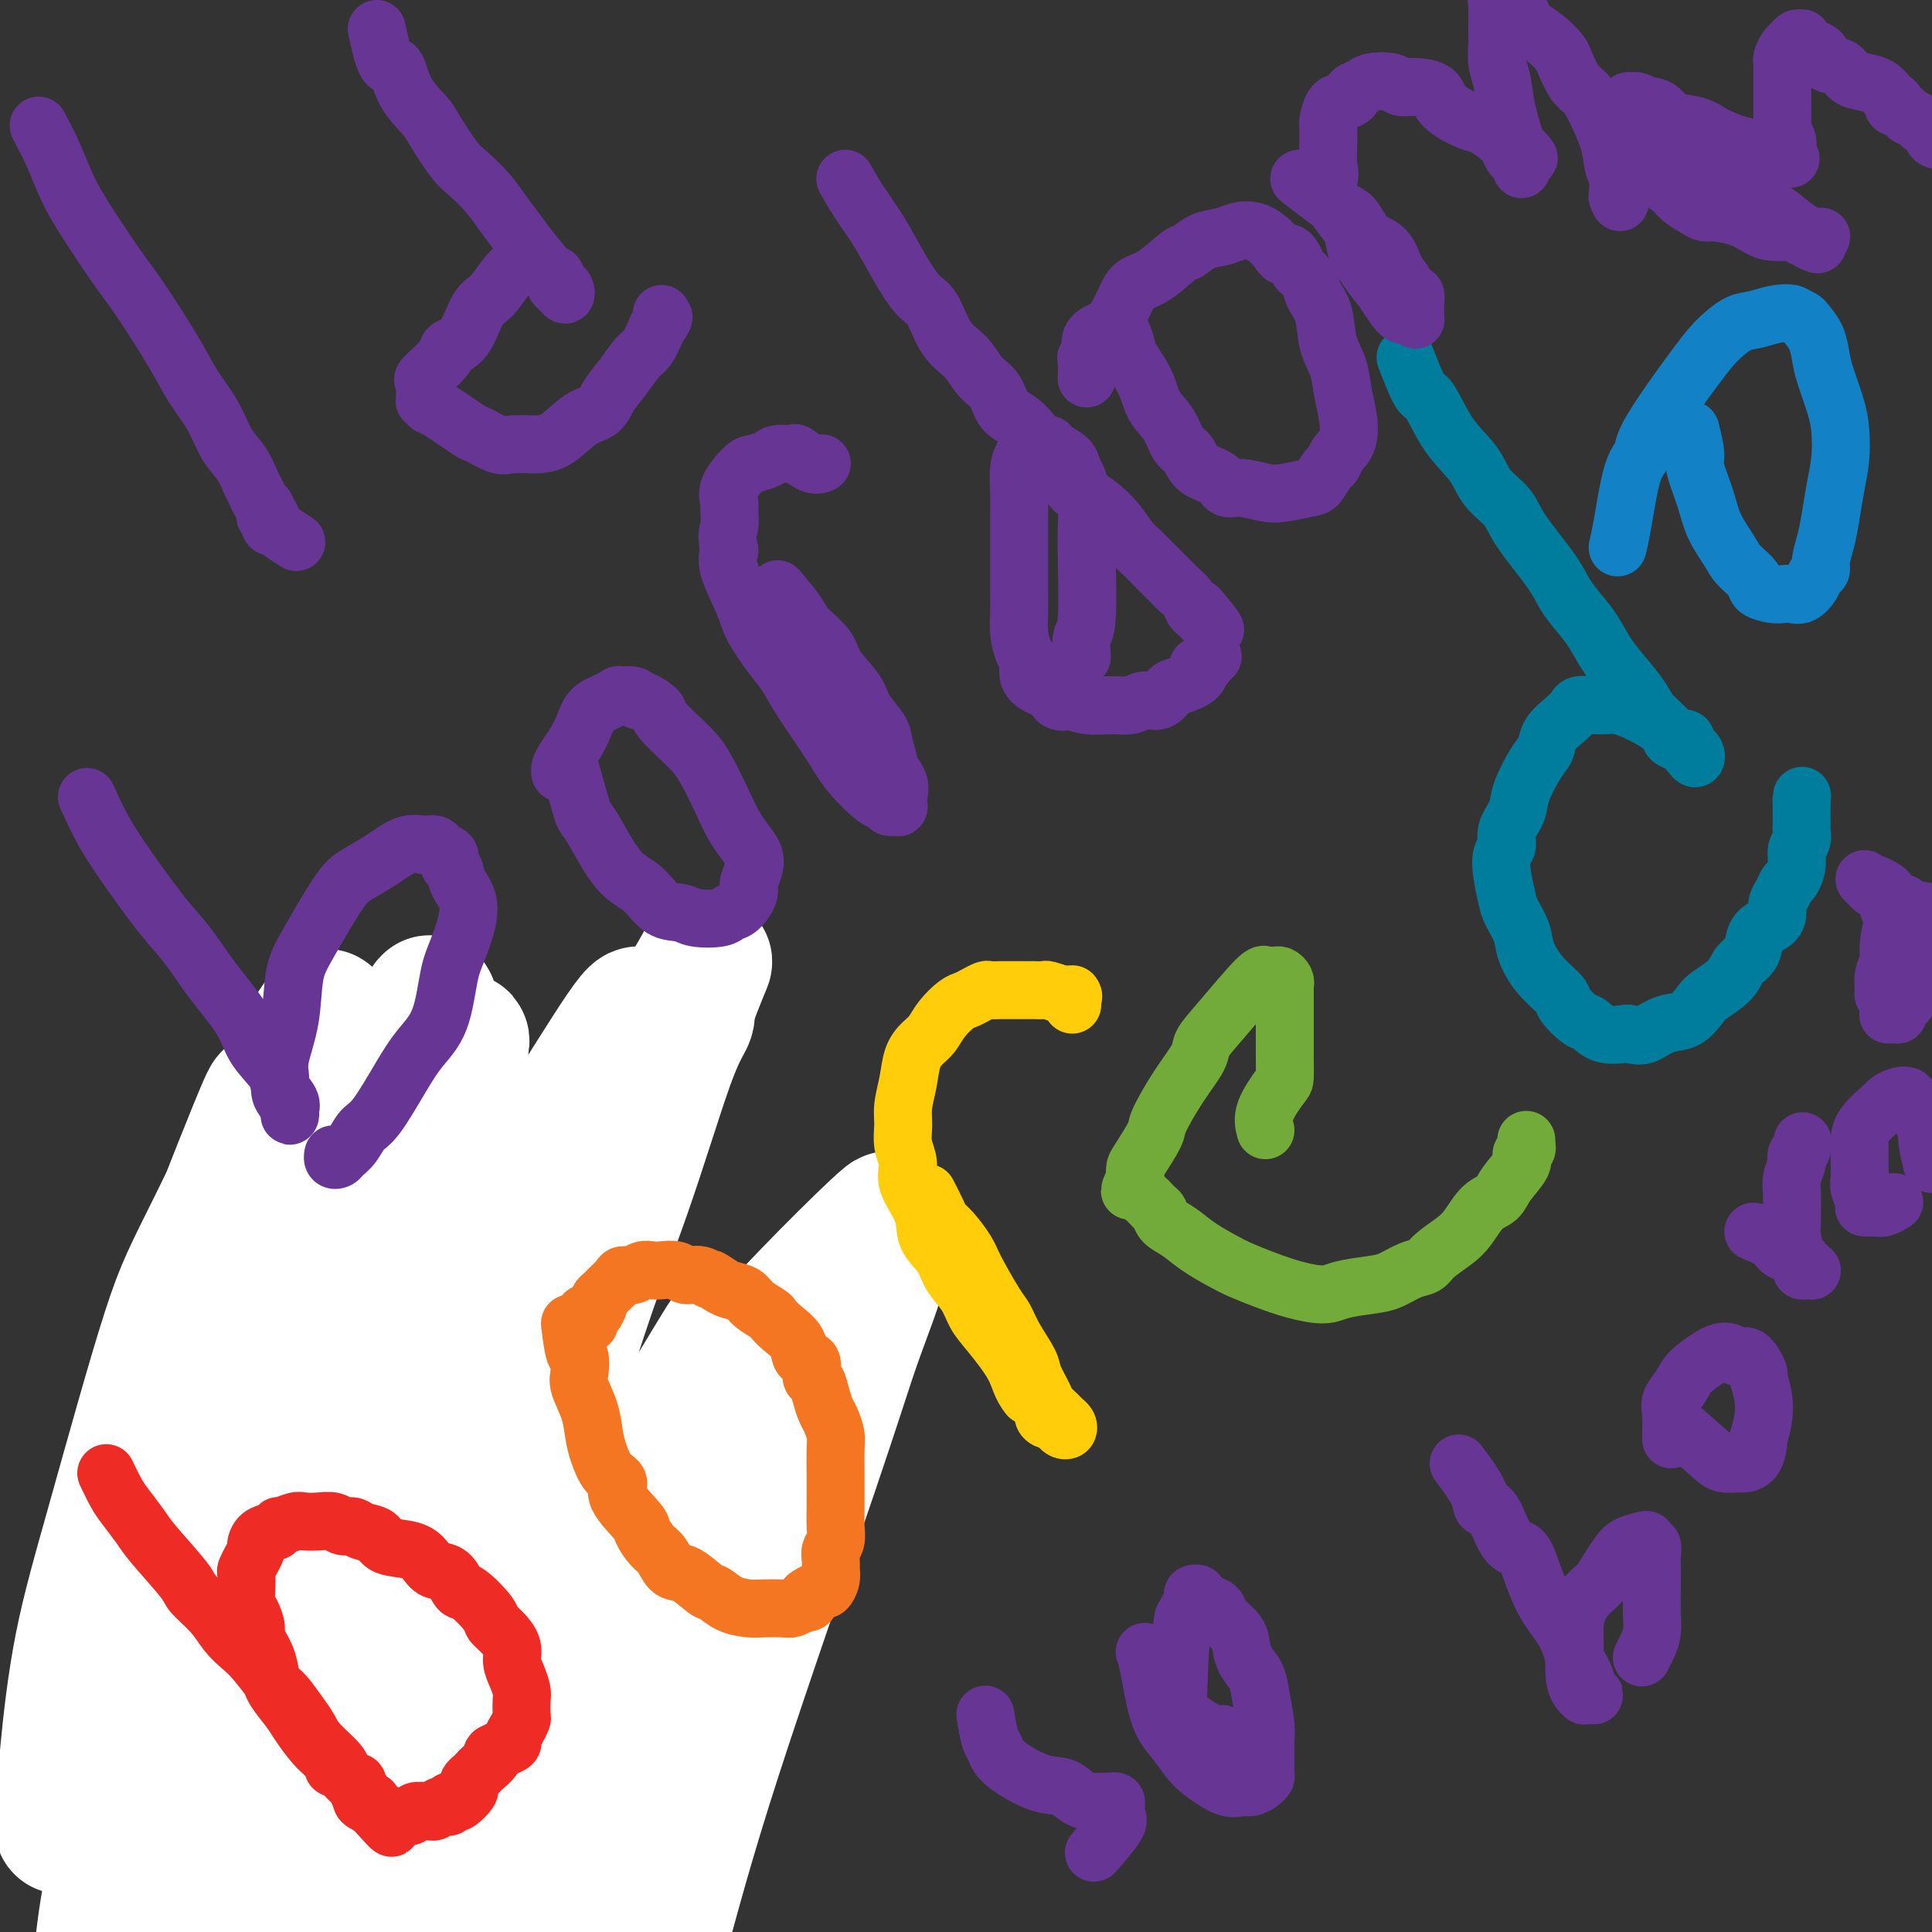<svg viewBox='0 0 400 400' version='1.1' xmlns='http://www.w3.org/2000/svg' xmlns:xlink='http://www.w3.org/1999/xlink'><rect x="0" y="0" width="400" height="400" fill="#333333" stroke="none"/><g fill='none' stroke='#EE2B24' stroke-width='20' stroke-linecap='round' stroke-linejoin='round'><path d='M33,295c1.653,1.570 3.307,3.141 4,4c0.693,0.859 0.426,1.007 1,2c0.574,0.993 1.988,2.831 3,4c1.012,1.169 1.622,1.669 2,2c0.378,0.331 0.524,0.492 1,1c0.476,0.508 1.282,1.363 2,2c0.718,0.637 1.346,1.057 2,2c0.654,0.943 1.332,2.408 2,3c0.668,0.592 1.326,0.312 2,1c0.674,0.688 1.362,2.343 2,3c0.638,0.657 1.224,0.315 2,1c0.776,0.685 1.741,2.395 3,4c1.259,1.605 2.813,3.103 4,4c1.187,0.897 2.009,1.193 3,2c0.991,0.807 2.151,2.125 3,3c0.849,0.875 1.386,1.309 2,2c0.614,0.691 1.305,1.641 2,2c0.695,0.359 1.393,0.127 2,1c0.607,0.873 1.121,2.853 2,4c0.879,1.147 2.121,1.463 3,2c0.879,0.537 1.394,1.296 2,2c0.606,0.704 1.303,1.352 2,2'/><path d='M84,348c7.979,8.517 2.427,3.309 1,2c-1.427,-1.309 1.269,1.283 3,3c1.731,1.717 2.495,2.561 3,3c0.505,0.439 0.751,0.474 1,1c0.249,0.526 0.500,1.541 1,2c0.500,0.459 1.248,0.360 2,1c0.752,0.640 1.508,2.018 2,3c0.492,0.982 0.720,1.566 1,2c0.280,0.434 0.612,0.716 1,1c0.388,0.284 0.833,0.571 1,1c0.167,0.429 0.056,1.001 0,1c-0.056,-0.001 -0.057,-0.574 0,-1c0.057,-0.426 0.173,-0.706 0,-1c-0.173,-0.294 -0.635,-0.602 -1,-1c-0.365,-0.398 -0.633,-0.885 -1,-1c-0.367,-0.115 -0.834,0.141 -1,0c-0.166,-0.141 -0.029,-0.678 0,-1c0.029,-0.322 -0.048,-0.429 0,-1c0.048,-0.571 0.220,-1.605 0,-2c-0.220,-0.395 -0.834,-0.149 -1,0c-0.166,0.149 0.114,0.202 0,0c-0.114,-0.202 -0.622,-0.659 -1,-1c-0.378,-0.341 -0.627,-0.566 -1,-1c-0.373,-0.434 -0.870,-1.078 -1,-2c-0.130,-0.922 0.106,-2.120 0,-3c-0.106,-0.880 -0.553,-1.440 -1,-2'/><path d='M92,351c-1.261,-2.924 -0.912,-2.734 -1,-3c-0.088,-0.266 -0.612,-0.986 -1,-2c-0.388,-1.014 -0.640,-2.320 -1,-3c-0.360,-0.680 -0.829,-0.733 -1,-2c-0.171,-1.267 -0.046,-3.748 0,-5c0.046,-1.252 0.011,-1.274 0,-2c-0.011,-0.726 0.000,-2.157 0,-3c-0.000,-0.843 -0.012,-1.098 0,-2c0.012,-0.902 0.048,-2.450 0,-4c-0.048,-1.550 -0.181,-3.102 0,-4c0.181,-0.898 0.677,-1.142 1,-2c0.323,-0.858 0.475,-2.330 1,-3c0.525,-0.670 1.425,-0.537 2,-1c0.575,-0.463 0.827,-1.521 1,-2c0.173,-0.479 0.267,-0.380 1,-1c0.733,-0.620 2.106,-1.960 3,-3c0.894,-1.040 1.309,-1.781 2,-2c0.691,-0.219 1.657,0.085 3,0c1.343,-0.085 3.062,-0.559 4,-1c0.938,-0.441 1.096,-0.847 2,-1c0.904,-0.153 2.554,-0.051 4,0c1.446,0.051 2.689,0.052 4,0c1.311,-0.052 2.689,-0.156 4,0c1.311,0.156 2.554,0.572 4,1c1.446,0.428 3.093,0.867 4,1c0.907,0.133 1.072,-0.039 2,1c0.928,1.039 2.619,3.289 4,4c1.381,0.711 2.453,-0.119 3,0c0.547,0.119 0.570,1.186 1,2c0.430,0.814 1.266,1.375 2,2c0.734,0.625 1.367,1.312 2,2'/><path d='M142,318c2.105,1.992 0.369,1.473 0,2c-0.369,0.527 0.631,2.101 1,3c0.369,0.899 0.107,1.122 0,2c-0.107,0.878 -0.061,2.412 0,3c0.061,0.588 0.135,0.230 0,1c-0.135,0.770 -0.479,2.667 -1,4c-0.521,1.333 -1.221,2.102 -2,3c-0.779,0.898 -1.639,1.925 -2,3c-0.361,1.075 -0.224,2.198 -1,3c-0.776,0.802 -2.466,1.283 -3,2c-0.534,0.717 0.090,1.668 -1,3c-1.090,1.332 -3.892,3.043 -5,4c-1.108,0.957 -0.522,1.159 -1,2c-0.478,0.841 -2.020,2.319 -3,3c-0.980,0.681 -1.396,0.564 -2,1c-0.604,0.436 -1.394,1.423 -2,2c-0.606,0.577 -1.027,0.743 -2,1c-0.973,0.257 -2.498,0.605 -3,1c-0.502,0.395 0.019,0.838 0,1c-0.019,0.162 -0.578,0.044 -1,0c-0.422,-0.044 -0.705,-0.012 -1,0c-0.295,0.012 -0.601,0.006 -1,0c-0.399,-0.006 -0.891,-0.013 -1,0c-0.109,0.013 0.167,0.045 0,0c-0.167,-0.045 -0.776,-0.166 -1,0c-0.224,0.166 -0.064,0.619 0,1c0.064,0.381 0.032,0.691 0,1'/><path d='M110,364c-2.400,1.244 -1.400,0.356 -1,0c0.400,-0.356 0.200,-0.178 0,0'/></g>
<g fill='none' stroke='#FFFFFF' stroke-width='28' stroke-linecap='round' stroke-linejoin='round'><path d='M144,323c-0.263,-1.021 -0.526,-2.043 -4,2c-3.474,4.043 -10.158,13.149 -14,19c-3.842,5.851 -4.842,8.447 -7,12c-2.158,3.553 -5.472,8.064 -8,13c-2.528,4.936 -4.268,10.298 -5,13c-0.732,2.702 -0.454,2.743 0,2c0.454,-0.743 1.085,-2.269 2,-4c0.915,-1.731 2.114,-3.666 5,-9c2.886,-5.334 7.459,-14.065 11,-22c3.541,-7.935 6.052,-15.072 9,-22c2.948,-6.928 6.335,-13.647 9,-20c2.665,-6.353 4.610,-12.339 6,-17c1.390,-4.661 2.225,-7.995 2,-9c-0.225,-1.005 -1.512,0.321 -1,-1c0.512,-1.321 2.821,-5.289 -1,1c-3.821,6.289 -13.773,22.836 -20,33c-6.227,10.164 -8.731,13.947 -13,24c-4.269,10.053 -10.304,26.377 -16,42c-5.696,15.623 -11.052,30.545 -14,40c-2.948,9.455 -3.489,13.444 -4,16c-0.511,2.556 -0.992,3.678 -1,4c-0.008,0.322 0.456,-0.155 1,0c0.544,0.155 1.169,0.941 5,-4c3.831,-4.941 10.869,-15.610 20,-33c9.131,-17.390 20.356,-41.501 29,-59c8.644,-17.499 14.707,-28.386 20,-38c5.293,-9.614 9.816,-17.955 14,-25c4.184,-7.045 8.029,-12.796 10,-16c1.971,-3.204 2.069,-3.863 3,-6c0.931,-2.137 2.695,-5.754 0,0c-2.695,5.754 -9.847,20.877 -17,36'/><path d='M165,295c-5.312,11.629 -10.093,22.700 -16,38c-5.907,15.300 -12.939,34.828 -18,51c-5.061,16.172 -8.151,28.987 -11,41c-2.849,12.013 -5.457,23.225 -7,33c-1.543,9.775 -2.023,18.113 -2,21c0.023,2.887 0.547,0.324 0,1c-0.547,0.676 -2.167,4.590 0,-1c2.167,-5.590 8.121,-20.685 13,-35c4.879,-14.315 8.683,-27.849 12,-40c3.317,-12.151 6.147,-22.919 12,-41c5.853,-18.081 14.730,-43.473 20,-59c5.270,-15.527 6.934,-21.187 9,-27c2.066,-5.813 4.535,-11.780 5,-15c0.465,-3.220 -1.072,-3.694 0,-6c1.072,-2.306 4.755,-6.445 -1,-1c-5.755,5.445 -20.948,20.473 -31,33c-10.052,12.527 -14.964,22.552 -21,34c-6.036,11.448 -13.196,24.319 -20,39c-6.804,14.681 -13.251,31.172 -18,43c-4.749,11.828 -7.801,18.993 -11,28c-3.199,9.007 -6.544,19.858 -8,24c-1.456,4.142 -1.024,1.577 -1,1c0.024,-0.577 -0.361,0.835 0,-1c0.361,-1.835 1.468,-6.918 4,-17c2.532,-10.082 6.491,-25.164 10,-39c3.509,-13.836 6.569,-26.424 12,-47c5.431,-20.576 13.231,-49.138 19,-68c5.769,-18.862 9.505,-28.025 13,-38c3.495,-9.975 6.749,-20.763 9,-27c2.251,-6.237 3.500,-7.925 4,-9c0.500,-1.075 0.250,-1.538 0,-2'/><path d='M142,209c5.323,-14.298 5.632,-12.042 -2,0c-7.632,12.042 -23.205,33.871 -34,56c-10.795,22.129 -16.813,44.559 -23,62c-6.187,17.441 -12.542,29.893 -18,46c-5.458,16.107 -10.019,35.868 -13,49c-2.981,13.132 -4.383,19.633 -6,28c-1.617,8.367 -3.449,18.599 -4,23c-0.551,4.401 0.177,2.972 0,3c-0.177,0.028 -1.260,1.512 0,-1c1.260,-2.512 4.864,-9.022 8,-18c3.136,-8.978 5.803,-20.424 12,-41c6.197,-20.576 15.923,-50.281 22,-70c6.077,-19.719 8.507,-29.451 13,-42c4.493,-12.549 11.051,-27.915 16,-40c4.949,-12.085 8.289,-20.890 11,-29c2.711,-8.110 4.792,-15.527 6,-19c1.208,-3.473 1.545,-3.002 2,-4c0.455,-0.998 1.030,-3.464 -1,-1c-2.030,2.464 -6.665,9.859 -13,20c-6.335,10.141 -14.370,23.029 -21,37c-6.630,13.971 -11.854,29.026 -17,44c-5.146,14.974 -10.215,29.869 -14,42c-3.785,12.131 -6.288,21.499 -9,32c-2.712,10.501 -5.635,22.136 -7,28c-1.365,5.864 -1.172,5.957 -1,6c0.172,0.043 0.321,0.036 0,1c-0.321,0.964 -1.114,2.899 0,-2c1.114,-4.899 4.134,-16.633 9,-35c4.866,-18.367 11.579,-43.368 16,-61c4.421,-17.632 6.549,-27.895 9,-39c2.451,-11.105 5.226,-23.053 8,-35'/><path d='M91,249c7.141,-30.177 3.994,-20.119 3,-19c-0.994,1.119 0.164,-6.702 1,-11c0.836,-4.298 1.348,-5.073 -2,-1c-3.348,4.073 -10.557,12.994 -16,21c-5.443,8.006 -9.120,15.096 -15,29c-5.880,13.904 -13.961,34.622 -19,48c-5.039,13.378 -7.035,19.417 -10,31c-2.965,11.583 -6.900,28.712 -9,39c-2.100,10.288 -2.366,13.735 -3,19c-0.634,5.265 -1.637,12.347 -2,15c-0.363,2.653 -0.087,0.877 0,1c0.087,0.123 -0.016,2.146 3,-4c3.016,-6.146 9.152,-20.462 14,-32c4.848,-11.538 8.407,-20.299 14,-38c5.593,-17.701 13.218,-44.342 18,-62c4.782,-17.658 6.719,-26.332 9,-35c2.281,-8.668 4.906,-17.328 7,-24c2.094,-6.672 3.656,-11.354 4,-13c0.344,-1.646 -0.532,-0.255 0,-2c0.532,-1.745 2.471,-6.628 -1,0c-3.471,6.628 -12.352,24.765 -18,35c-5.648,10.235 -8.063,12.568 -12,24c-3.937,11.432 -9.395,31.963 -13,45c-3.605,13.037 -5.358,18.581 -7,27c-1.642,8.419 -3.173,19.712 -4,29c-0.827,9.288 -0.951,16.570 -1,20c-0.049,3.430 -0.024,3.007 0,3c0.024,-0.007 0.048,0.400 0,1c-0.048,0.600 -0.167,1.392 2,-4c2.167,-5.392 6.619,-16.969 10,-29c3.381,-12.031 5.690,-24.515 8,-37'/><path d='M52,325c2.789,-15.895 5.762,-37.131 8,-51c2.238,-13.869 3.740,-20.370 5,-28c1.260,-7.630 2.277,-16.389 3,-22c0.723,-5.611 1.151,-8.075 1,-9c-0.151,-0.925 -0.881,-0.310 -1,-2c-0.119,-1.690 0.372,-5.686 -4,2c-4.372,7.686 -13.609,27.053 -19,38c-5.391,10.947 -6.937,13.472 -10,23c-3.063,9.528 -7.645,26.057 -11,38c-3.355,11.943 -5.485,19.299 -7,27c-1.515,7.701 -2.416,15.747 -3,22c-0.584,6.253 -0.851,10.712 -1,13c-0.149,2.288 -0.178,2.405 0,2c0.178,-0.405 0.565,-1.333 1,-2c0.435,-0.667 0.920,-1.074 4,-7c3.080,-5.926 8.755,-17.370 12,-27c3.245,-9.630 4.060,-17.444 7,-30c2.940,-12.556 8.004,-29.852 11,-41c2.996,-11.148 3.923,-16.147 5,-21c1.077,-4.853 2.305,-9.560 3,-13c0.695,-3.440 0.859,-5.615 1,-7c0.141,-1.385 0.260,-1.981 0,-2c-0.260,-0.019 -0.900,0.541 -1,0c-0.100,-0.541 0.340,-2.181 -3,6c-3.340,8.181 -10.460,26.185 -14,36c-3.540,9.815 -3.499,11.443 -5,18c-1.501,6.557 -4.543,18.044 -7,29c-2.457,10.956 -4.329,21.380 -5,28c-0.671,6.620 -0.142,9.436 0,12c0.142,2.564 -0.102,4.875 0,6c0.102,1.125 0.551,1.062 1,1'/><path d='M23,364c1.267,2.733 3.933,0.067 5,-1c1.067,-1.067 0.533,-0.533 0,0'/></g>
<g fill='none' stroke='#EE2B24' stroke-width='12' stroke-linecap='round' stroke-linejoin='round'><path d='M22,305c0.698,1.454 1.396,2.907 2,4c0.604,1.093 1.115,1.824 2,3c0.885,1.176 2.145,2.796 3,4c0.855,1.204 1.306,1.992 3,4c1.694,2.008 4.631,5.238 6,7c1.369,1.762 1.169,2.058 2,3c0.831,0.942 2.692,2.529 4,4c1.308,1.471 2.065,2.825 3,4c0.935,1.175 2.050,2.170 3,3c0.950,0.830 1.736,1.496 3,3c1.264,1.504 3.008,3.847 4,5c0.992,1.153 1.233,1.118 2,2c0.767,0.882 2.060,2.683 3,4c0.940,1.317 1.527,2.150 2,3c0.473,0.850 0.833,1.718 2,3c1.167,1.282 3.140,2.977 4,4c0.860,1.023 0.607,1.373 1,2c0.393,0.627 1.433,1.531 2,2c0.567,0.469 0.660,0.501 1,1c0.340,0.499 0.926,1.464 1,2c0.074,0.536 -0.365,0.644 0,1c0.365,0.356 1.533,0.959 2,1c0.467,0.041 0.234,-0.479 0,-1'/><path d='M77,373c8.347,10.567 1.716,2.985 -1,0c-2.716,-2.985 -1.515,-1.373 -1,-1c0.515,0.373 0.345,-0.491 0,-1c-0.345,-0.509 -0.866,-0.661 -1,-1c-0.134,-0.339 0.119,-0.865 0,-1c-0.119,-0.135 -0.610,0.122 -1,0c-0.390,-0.122 -0.678,-0.624 -1,-1c-0.322,-0.376 -0.678,-0.626 -1,-1c-0.322,-0.374 -0.611,-0.874 -1,-1c-0.389,-0.126 -0.880,0.120 -1,0c-0.120,-0.120 0.129,-0.605 0,-1c-0.129,-0.395 -0.638,-0.698 -1,-1c-0.362,-0.302 -0.577,-0.601 -1,-1c-0.423,-0.399 -1.055,-0.896 -2,-2c-0.945,-1.104 -2.202,-2.815 -3,-4c-0.798,-1.185 -1.136,-1.844 -2,-3c-0.864,-1.156 -2.255,-2.808 -3,-4c-0.745,-1.192 -0.843,-1.923 -1,-3c-0.157,-1.077 -0.371,-2.500 -1,-4c-0.629,-1.500 -1.671,-3.076 -2,-4c-0.329,-0.924 0.056,-1.197 0,-2c-0.056,-0.803 -0.552,-2.137 -1,-3c-0.448,-0.863 -0.849,-1.256 -1,-2c-0.151,-0.744 -0.051,-1.838 0,-3c0.051,-1.162 0.052,-2.390 0,-3c-0.052,-0.610 -0.156,-0.601 0,-1c0.156,-0.399 0.572,-1.206 1,-2c0.428,-0.794 0.867,-1.574 1,-2c0.133,-0.426 -0.041,-0.499 0,-1c0.041,-0.501 0.297,-1.429 1,-2c0.703,-0.571 1.851,-0.786 3,-1'/><path d='M57,317c0.995,-1.558 0.483,-0.955 1,-1c0.517,-0.045 2.064,-0.740 3,-1c0.936,-0.260 1.262,-0.085 2,0c0.738,0.085 1.887,0.078 3,0c1.113,-0.078 2.189,-0.229 3,0c0.811,0.229 1.355,0.839 2,1c0.645,0.161 1.390,-0.126 2,0c0.610,0.126 1.084,0.666 2,1c0.916,0.334 2.275,0.461 3,1c0.725,0.539 0.817,1.490 2,2c1.183,0.510 3.458,0.579 5,1c1.542,0.421 2.350,1.195 3,2c0.650,0.805 1.141,1.641 2,2c0.859,0.359 2.085,0.242 3,1c0.915,0.758 1.519,2.390 2,3c0.481,0.610 0.841,0.197 2,1c1.159,0.803 3.119,2.823 4,4c0.881,1.177 0.684,1.511 1,2c0.316,0.489 1.146,1.132 2,2c0.854,0.868 1.731,1.960 2,3c0.269,1.040 -0.072,2.027 0,3c0.072,0.973 0.556,1.934 1,3c0.444,1.066 0.848,2.239 1,3c0.152,0.761 0.051,1.111 0,2c-0.051,0.889 -0.050,2.318 0,3c0.050,0.682 0.151,0.616 0,1c-0.151,0.384 -0.554,1.216 -1,2c-0.446,0.784 -0.934,1.519 -1,2c-0.066,0.481 0.290,0.706 0,1c-0.290,0.294 -1.226,0.655 -2,1c-0.774,0.345 -1.387,0.672 -2,1'/><path d='M102,363c-0.510,0.427 0.213,0.496 0,1c-0.213,0.504 -1.364,1.445 -2,2c-0.636,0.555 -0.757,0.725 -1,1c-0.243,0.275 -0.608,0.656 -1,1c-0.392,0.344 -0.812,0.653 -1,1c-0.188,0.347 -0.145,0.733 0,1c0.145,0.267 0.394,0.415 0,1c-0.394,0.585 -1.429,1.607 -2,2c-0.571,0.393 -0.678,0.157 -1,0c-0.322,-0.157 -0.860,-0.234 -1,0c-0.140,0.234 0.118,0.781 0,1c-0.118,0.219 -0.610,0.111 -1,0c-0.390,-0.111 -0.677,-0.226 -1,0c-0.323,0.226 -0.682,0.792 -1,1c-0.318,0.208 -0.596,0.060 -1,0c-0.404,-0.060 -0.936,-0.030 -1,0c-0.064,0.030 0.338,0.061 0,0c-0.338,-0.061 -1.416,-0.212 -2,0c-0.584,0.212 -0.675,0.789 -1,1c-0.325,0.211 -0.886,0.057 -1,0c-0.114,-0.057 0.217,-0.015 0,0c-0.217,0.015 -0.981,0.004 -1,0c-0.019,-0.004 0.709,-0.001 1,0c0.291,0.001 0.146,0.001 0,0'/></g>
<g fill='none' stroke='#F47623' stroke-width='12' stroke-linecap='round' stroke-linejoin='round'><path d='M118,274c0.313,2.498 0.627,4.995 1,6c0.373,1.005 0.807,0.516 1,1c0.193,0.484 0.145,1.941 0,3c-0.145,1.059 -0.387,1.719 0,3c0.387,1.281 1.405,3.182 2,5c0.595,1.818 0.768,3.551 1,5c0.232,1.449 0.521,2.612 1,4c0.479,1.388 1.146,3.000 2,4c0.854,1.000 1.895,1.388 2,2c0.105,0.612 -0.726,1.447 0,3c0.726,1.553 3.009,3.825 4,5c0.991,1.175 0.690,1.254 1,2c0.310,0.746 1.231,2.158 2,3c0.769,0.842 1.385,1.114 2,2c0.615,0.886 1.230,2.388 2,3c0.770,0.612 1.694,0.336 3,1c1.306,0.664 2.995,2.269 4,3c1.005,0.731 1.326,0.588 2,1c0.674,0.412 1.699,1.379 3,2c1.301,0.621 2.876,0.896 4,1c1.124,0.104 1.796,0.038 3,0c1.204,-0.038 2.940,-0.049 4,0c1.060,0.049 1.446,0.157 2,0c0.554,-0.157 1.277,-0.578 2,-1'/><path d='M166,332c2.516,-0.184 1.305,-0.643 1,-1c-0.305,-0.357 0.297,-0.611 1,-1c0.703,-0.389 1.509,-0.912 2,-1c0.491,-0.088 0.668,0.258 1,0c0.332,-0.258 0.820,-1.119 1,-2c0.180,-0.881 0.052,-1.783 0,-2c-0.052,-0.217 -0.028,0.249 0,0c0.028,-0.249 0.060,-1.214 0,-2c-0.060,-0.786 -0.212,-1.394 0,-2c0.212,-0.606 0.789,-1.212 1,-2c0.211,-0.788 0.056,-1.758 0,-3c-0.056,-1.242 -0.014,-2.754 0,-4c0.014,-1.246 0.001,-2.224 0,-3c-0.001,-0.776 0.011,-1.348 0,-3c-0.011,-1.652 -0.044,-4.384 0,-6c0.044,-1.616 0.167,-2.115 0,-3c-0.167,-0.885 -0.623,-2.157 -1,-3c-0.377,-0.843 -0.673,-1.256 -1,-2c-0.327,-0.744 -0.683,-1.819 -1,-3c-0.317,-1.181 -0.594,-2.469 -1,-3c-0.406,-0.531 -0.941,-0.306 -1,-1c-0.059,-0.694 0.359,-2.308 0,-3c-0.359,-0.692 -1.495,-0.461 -2,-1c-0.505,-0.539 -0.380,-1.849 -1,-3c-0.620,-1.151 -1.985,-2.143 -3,-3c-1.015,-0.857 -1.679,-1.577 -2,-2c-0.321,-0.423 -0.299,-0.547 -1,-1c-0.701,-0.453 -2.126,-1.235 -3,-2c-0.874,-0.765 -1.197,-1.514 -2,-2c-0.803,-0.486 -2.087,-0.710 -3,-1c-0.913,-0.290 -1.457,-0.645 -2,-1'/><path d='M149,266c-2.850,-2.018 -1.975,-1.063 -2,-1c-0.025,0.063 -0.951,-0.768 -2,-1c-1.049,-0.232 -2.220,0.133 -3,0c-0.780,-0.133 -1.167,-0.764 -2,-1c-0.833,-0.236 -2.111,-0.078 -3,0c-0.889,0.078 -1.389,0.075 -2,0c-0.611,-0.075 -1.333,-0.224 -2,0c-0.667,0.224 -1.278,0.819 -2,1c-0.722,0.181 -1.557,-0.053 -2,0c-0.443,0.053 -0.496,0.394 -1,1c-0.504,0.606 -1.459,1.476 -2,2c-0.541,0.524 -0.670,0.701 -1,1c-0.330,0.299 -0.863,0.720 -1,1c-0.137,0.280 0.121,0.417 0,1c-0.121,0.583 -0.622,1.610 -1,2c-0.378,0.390 -0.634,0.143 -1,0c-0.366,-0.143 -0.844,-0.182 -1,0c-0.156,0.182 0.010,0.585 0,1c-0.010,0.415 -0.195,0.843 0,1c0.195,0.157 0.770,0.045 1,0c0.230,-0.045 0.115,-0.022 0,0'/></g>
<g fill='none' stroke='#FFCD0A' stroke-width='12' stroke-linecap='round' stroke-linejoin='round'><path d='M192,247c0.771,1.497 1.541,2.994 2,4c0.459,1.006 0.606,1.519 1,2c0.394,0.481 1.036,0.928 2,2c0.964,1.072 2.249,2.767 3,4c0.751,1.233 0.969,2.004 2,4c1.031,1.996 2.877,5.218 4,7c1.123,1.782 1.523,2.123 2,3c0.477,0.877 1.030,2.290 2,4c0.970,1.710 2.358,3.719 3,5c0.642,1.281 0.539,1.835 1,3c0.461,1.165 1.486,2.942 2,4c0.514,1.058 0.517,1.397 1,2c0.483,0.603 1.447,1.469 2,2c0.553,0.531 0.695,0.728 1,1c0.305,0.272 0.772,0.619 1,1c0.228,0.381 0.216,0.796 0,1c-0.216,0.204 -0.637,0.196 -1,0c-0.363,-0.196 -0.670,-0.580 -1,-1c-0.330,-0.420 -0.685,-0.875 -1,-1c-0.315,-0.125 -0.590,0.080 -1,0c-0.410,-0.080 -0.957,-0.445 -1,-1c-0.043,-0.555 0.416,-1.302 0,-2c-0.416,-0.698 -1.708,-1.349 -3,-2'/><path d='M213,289c-1.657,-1.914 -1.799,-3.698 -3,-6c-1.201,-2.302 -3.461,-5.123 -5,-7c-1.539,-1.877 -2.357,-2.812 -3,-4c-0.643,-1.188 -1.112,-2.629 -2,-4c-0.888,-1.371 -2.197,-2.670 -3,-4c-0.803,-1.330 -1.100,-2.690 -2,-4c-0.900,-1.310 -2.403,-2.569 -3,-4c-0.597,-1.431 -0.289,-3.033 -1,-5c-0.711,-1.967 -2.440,-4.300 -3,-6c-0.560,-1.700 0.049,-2.768 0,-4c-0.049,-1.232 -0.757,-2.630 -1,-4c-0.243,-1.370 -0.021,-2.713 0,-4c0.021,-1.287 -0.160,-2.518 0,-4c0.160,-1.482 0.661,-3.215 1,-5c0.339,-1.785 0.517,-3.624 1,-5c0.483,-1.376 1.270,-2.291 2,-3c0.730,-0.709 1.403,-1.212 2,-2c0.597,-0.788 1.120,-1.861 2,-3c0.880,-1.139 2.119,-2.344 3,-3c0.881,-0.656 1.406,-0.764 2,-1c0.594,-0.236 1.258,-0.599 2,-1c0.742,-0.401 1.564,-0.839 2,-1c0.436,-0.161 0.487,-0.043 1,0c0.513,0.043 1.488,0.011 2,0c0.512,-0.011 0.561,-0.003 1,0c0.439,0.003 1.268,0.000 2,0c0.732,-0.000 1.367,0.003 2,0c0.633,-0.003 1.262,-0.011 2,0c0.738,0.011 1.583,0.041 2,0c0.417,-0.041 0.405,-0.155 1,0c0.595,0.155 1.798,0.577 3,1'/><path d='M220,206c3.569,-0.297 1.492,-0.041 1,0c-0.492,0.041 0.600,-0.133 1,0c0.400,0.133 0.108,0.574 0,1c-0.108,0.426 -0.031,0.836 0,1c0.031,0.164 0.015,0.082 0,0'/></g>
<g fill='none' stroke='#73AB3A' stroke-width='12' stroke-linecap='round' stroke-linejoin='round'><path d='M262,234c-0.309,-1.156 -0.619,-2.312 0,-4c0.619,-1.688 2.166,-3.906 3,-5c0.834,-1.094 0.956,-1.062 1,-2c0.044,-0.938 0.012,-2.847 0,-4c-0.012,-1.153 -0.003,-1.551 0,-2c0.003,-0.449 0.001,-0.950 0,-2c-0.001,-1.050 -0.000,-2.648 0,-4c0.000,-1.352 0.001,-2.456 0,-3c-0.001,-0.544 -0.003,-0.528 0,-1c0.003,-0.472 0.012,-1.433 0,-2c-0.012,-0.567 -0.045,-0.741 0,-1c0.045,-0.259 0.166,-0.605 0,-1c-0.166,-0.395 -0.620,-0.841 -1,-1c-0.380,-0.159 -0.684,-0.031 -1,0c-0.316,0.031 -0.642,-0.035 -1,0c-0.358,0.035 -0.748,0.170 -1,0c-0.252,-0.170 -0.366,-0.646 -2,1c-1.634,1.646 -4.789,5.415 -7,8c-2.211,2.585 -3.479,3.988 -4,5c-0.521,1.012 -0.293,1.633 -1,3c-0.707,1.367 -2.347,3.479 -4,6c-1.653,2.521 -3.319,5.452 -4,7c-0.681,1.548 -0.379,1.714 -1,3c-0.621,1.286 -2.167,3.692 -3,5c-0.833,1.308 -0.952,1.516 -1,2c-0.048,0.484 -0.024,1.242 0,2'/><path d='M235,244c-2.141,4.522 -0.493,1.827 0,1c0.493,-0.827 -0.168,0.215 0,1c0.168,0.785 1.164,1.312 2,2c0.836,0.688 1.513,1.538 2,2c0.487,0.462 0.784,0.536 1,1c0.216,0.464 0.353,1.318 1,2c0.647,0.682 1.806,1.194 3,2c1.194,0.806 2.425,1.907 4,3c1.575,1.093 3.496,2.178 5,3c1.504,0.822 2.591,1.380 4,2c1.409,0.620 3.139,1.301 5,2c1.861,0.699 3.851,1.415 6,2c2.149,0.585 4.455,1.040 6,1c1.545,-0.040 2.329,-0.573 4,-1c1.671,-0.427 4.227,-0.746 6,-1c1.773,-0.254 2.761,-0.441 4,-1c1.239,-0.559 2.730,-1.488 4,-2c1.270,-0.512 2.321,-0.606 3,-1c0.679,-0.394 0.987,-1.088 2,-2c1.013,-0.912 2.731,-2.042 4,-3c1.269,-0.958 2.089,-1.744 3,-3c0.911,-1.256 1.914,-2.981 3,-4c1.086,-1.019 2.256,-1.334 3,-2c0.744,-0.666 1.061,-1.685 2,-3c0.939,-1.315 2.500,-2.926 3,-4c0.500,-1.074 -0.062,-1.612 0,-2c0.062,-0.388 0.749,-0.626 1,-1c0.251,-0.374 0.067,-0.884 0,-1c-0.067,-0.116 -0.018,0.161 0,0c0.018,-0.161 0.005,-0.760 0,-1c-0.005,-0.240 -0.003,-0.120 0,0'/></g>
<g fill='none' stroke='#007C9C' stroke-width='12' stroke-linecap='round' stroke-linejoin='round'><path d='M291,74c1.127,2.905 2.253,5.809 3,7c0.747,1.191 1.114,0.667 2,2c0.886,1.333 2.292,4.523 4,7c1.708,2.477 3.718,4.241 5,6c1.282,1.759 1.837,3.513 3,5c1.163,1.487 2.933,2.708 4,4c1.067,1.292 1.430,2.655 3,5c1.570,2.345 4.348,5.673 6,8c1.652,2.327 2.178,3.655 3,5c0.822,1.345 1.939,2.709 3,4c1.061,1.291 2.065,2.509 3,4c0.935,1.491 1.802,3.257 3,5c1.198,1.743 2.726,3.465 4,5c1.274,1.535 2.295,2.883 3,4c0.705,1.117 1.096,2.004 2,3c0.904,0.996 2.323,2.100 3,3c0.677,0.900 0.613,1.597 1,2c0.387,0.403 1.225,0.511 2,1c0.775,0.489 1.486,1.357 2,2c0.514,0.643 0.831,1.059 1,1c0.169,-0.059 0.190,-0.593 0,-1c-0.190,-0.407 -0.590,-0.686 -1,-1c-0.410,-0.314 -0.832,-0.661 -1,-1c-0.168,-0.339 -0.084,-0.669 0,-1'/><path d='M349,153c-0.554,-0.413 -1.439,0.055 -2,0c-0.561,-0.055 -0.797,-0.631 -1,-1c-0.203,-0.369 -0.371,-0.530 -1,-1c-0.629,-0.470 -1.718,-1.250 -3,-2c-1.282,-0.750 -2.757,-1.469 -4,-2c-1.243,-0.531 -2.255,-0.872 -3,-1c-0.745,-0.128 -1.224,-0.043 -2,0c-0.776,0.043 -1.851,0.045 -3,0c-1.149,-0.045 -2.373,-0.136 -3,0c-0.627,0.136 -0.656,0.498 -1,1c-0.344,0.502 -1.003,1.145 -2,2c-0.997,0.855 -2.332,1.922 -3,3c-0.668,1.078 -0.670,2.168 -1,3c-0.330,0.832 -0.987,1.406 -2,3c-1.013,1.594 -2.380,4.207 -3,6c-0.620,1.793 -0.493,2.764 -1,4c-0.507,1.236 -1.649,2.736 -2,4c-0.351,1.264 0.090,2.290 0,3c-0.090,0.710 -0.711,1.102 -1,2c-0.289,0.898 -0.247,2.300 0,4c0.247,1.700 0.701,3.696 1,5c0.299,1.304 0.445,1.915 1,3c0.555,1.085 1.519,2.646 2,4c0.481,1.354 0.478,2.503 1,4c0.522,1.497 1.567,3.341 3,5c1.433,1.659 3.253,3.131 4,4c0.747,0.869 0.421,1.133 1,2c0.579,0.867 2.062,2.335 3,3c0.938,0.665 1.329,0.525 2,1c0.671,0.475 1.620,1.564 3,2c1.380,0.436 3.190,0.218 5,0'/><path d='M337,214c2.263,0.581 2.922,0.532 4,0c1.078,-0.532 2.576,-1.549 4,-2c1.424,-0.451 2.776,-0.337 4,-1c1.224,-0.663 2.320,-2.103 3,-3c0.680,-0.897 0.942,-1.250 2,-2c1.058,-0.750 2.911,-1.895 4,-3c1.089,-1.105 1.412,-2.169 2,-3c0.588,-0.831 1.440,-1.430 2,-2c0.560,-0.570 0.829,-1.111 1,-2c0.171,-0.889 0.245,-2.125 1,-3c0.755,-0.875 2.191,-1.390 3,-2c0.809,-0.610 0.990,-1.314 1,-2c0.010,-0.686 -0.151,-1.355 0,-2c0.151,-0.645 0.614,-1.265 1,-2c0.386,-0.735 0.696,-1.586 1,-2c0.304,-0.414 0.603,-0.391 1,-1c0.397,-0.609 0.891,-1.852 1,-3c0.109,-1.148 -0.167,-2.203 0,-3c0.167,-0.797 0.777,-1.335 1,-2c0.223,-0.665 0.060,-1.456 0,-2c-0.060,-0.544 -0.016,-0.842 0,-1c0.016,-0.158 0.004,-0.176 0,-1c-0.004,-0.824 -0.001,-2.453 0,-3c0.001,-0.547 0.000,-0.013 0,0c-0.000,0.013 -0.000,-0.497 0,-1c0.000,-0.503 0.000,-1.001 0,-1c-0.000,0.001 -0.000,0.500 0,1'/><path d='M373,166c0.167,-2.167 0.083,-1.083 0,0'/></g>
<g fill='none' stroke='#1381C5' stroke-width='12' stroke-linecap='round' stroke-linejoin='round'><path d='M350,89c0.473,1.916 0.946,3.833 1,5c0.054,1.167 -0.310,1.586 0,3c0.310,1.414 1.295,3.824 2,6c0.705,2.176 1.128,4.116 2,6c0.872,1.884 2.191,3.710 3,5c0.809,1.290 1.109,2.045 2,3c0.891,0.955 2.374,2.112 3,3c0.626,0.888 0.394,1.507 1,2c0.606,0.493 2.050,0.858 3,1c0.950,0.142 1.406,0.059 2,0c0.594,-0.059 1.326,-0.095 2,0c0.674,0.095 1.290,0.322 2,0c0.710,-0.322 1.514,-1.194 2,-2c0.486,-0.806 0.655,-1.547 1,-2c0.345,-0.453 0.866,-0.619 1,-1c0.134,-0.381 -0.118,-0.977 0,-2c0.118,-1.023 0.607,-2.471 1,-4c0.393,-1.529 0.692,-3.137 1,-5c0.308,-1.863 0.626,-3.979 1,-6c0.374,-2.021 0.805,-3.947 1,-6c0.195,-2.053 0.156,-4.233 0,-6c-0.156,-1.767 -0.427,-3.121 -1,-5c-0.573,-1.879 -1.448,-4.282 -2,-6c-0.552,-1.718 -0.780,-2.750 -1,-4c-0.220,-1.250 -0.430,-2.716 -1,-4c-0.570,-1.284 -1.500,-2.384 -2,-3c-0.500,-0.616 -0.572,-0.747 -1,-1c-0.428,-0.253 -1.214,-0.626 -2,-1'/><path d='M371,65c-2.169,-0.571 -5.093,0.500 -7,1c-1.907,0.500 -2.797,0.427 -4,1c-1.203,0.573 -2.721,1.792 -4,3c-1.279,1.208 -2.321,2.405 -5,6c-2.679,3.595 -6.995,9.587 -9,13c-2.005,3.413 -1.700,4.246 -2,5c-0.300,0.754 -1.204,1.429 -2,4c-0.796,2.571 -1.484,7.038 -2,10c-0.516,2.962 -0.862,4.418 -1,5c-0.138,0.582 -0.069,0.291 0,0'/></g>
<g fill='none' stroke='#673594' stroke-width='12' stroke-linecap='round' stroke-linejoin='round'><path d='M341,30c1.668,1.084 3.335,2.167 5,3c1.665,0.833 3.326,1.415 5,2c1.674,0.585 3.361,1.172 5,2c1.639,0.828 3.230,1.896 5,3c1.770,1.104 3.718,2.243 5,3c1.282,0.757 1.898,1.131 3,2c1.102,0.869 2.688,2.233 4,3c1.312,0.767 2.349,0.938 3,1c0.651,0.062 0.918,0.017 1,0c0.082,-0.017 -0.019,-0.004 0,0c0.019,0.004 0.160,0.001 0,0c-0.160,-0.001 -0.620,-0.000 -1,0c-0.380,0.000 -0.680,0.000 -1,0c-0.320,-0.000 -0.660,-0.000 -1,0'/><path d='M374,49c4.945,3.002 0.807,1.008 -1,0c-1.807,-1.008 -1.282,-1.031 -2,-1c-0.718,0.031 -2.678,0.114 -4,0c-1.322,-0.114 -2.005,-0.425 -3,-1c-0.995,-0.575 -2.301,-1.414 -4,-2c-1.699,-0.586 -3.790,-0.919 -5,-1c-1.210,-0.081 -1.539,0.088 -2,0c-0.461,-0.088 -1.054,-0.435 -2,-1c-0.946,-0.565 -2.246,-1.347 -3,-2c-0.754,-0.653 -0.962,-1.177 -2,-2c-1.038,-0.823 -2.905,-1.946 -4,-3c-1.095,-1.054 -1.418,-2.039 -2,-3c-0.582,-0.961 -1.424,-1.897 -2,-3c-0.576,-1.103 -0.886,-2.371 -1,-3c-0.114,-0.629 -0.031,-0.617 0,-1c0.031,-0.383 0.012,-1.160 0,-2c-0.012,-0.840 -0.015,-1.743 0,-2c0.015,-0.257 0.050,0.131 0,0c-0.050,-0.131 -0.183,-0.782 0,-1c0.183,-0.218 0.683,-0.004 1,0c0.317,0.004 0.452,-0.202 1,0c0.548,0.202 1.508,0.813 2,1c0.492,0.187 0.517,-0.049 1,0c0.483,0.049 1.423,0.384 2,1c0.577,0.616 0.790,1.513 2,2c1.210,0.487 3.417,0.565 5,1c1.583,0.435 2.543,1.227 4,2c1.457,0.773 3.411,1.527 5,2c1.589,0.473 2.812,0.666 4,1c1.188,0.334 2.339,0.810 3,1c0.661,0.190 0.830,0.095 1,0'/><path d='M368,32c4.961,1.690 1.865,0.415 1,0c-0.865,-0.415 0.501,0.031 1,0c0.499,-0.031 0.130,-0.537 0,-1c-0.130,-0.463 -0.021,-0.883 0,-1c0.021,-0.117 -0.047,0.067 0,0c0.047,-0.067 0.209,-0.387 0,-1c-0.209,-0.613 -0.788,-1.519 -1,-2c-0.212,-0.481 -0.057,-0.536 0,-1c0.057,-0.464 0.015,-1.336 0,-2c-0.015,-0.664 -0.004,-1.120 0,-2c0.004,-0.880 0.000,-2.185 0,-3c-0.000,-0.815 0.003,-1.139 0,-2c-0.003,-0.861 -0.012,-2.258 0,-3c0.012,-0.742 0.044,-0.830 0,-1c-0.044,-0.170 -0.166,-0.424 0,-1c0.166,-0.576 0.619,-1.476 1,-2c0.381,-0.524 0.689,-0.673 1,-1c0.311,-0.327 0.625,-0.830 1,-1c0.375,-0.170 0.812,-0.005 1,0c0.188,0.005 0.129,-0.149 0,0c-0.129,0.149 -0.326,0.602 0,1c0.326,0.398 1.175,0.740 2,1c0.825,0.260 1.627,0.437 2,1c0.373,0.563 0.316,1.512 1,2c0.684,0.488 2.109,0.515 3,1c0.891,0.485 1.249,1.429 2,2c0.751,0.571 1.894,0.769 3,1c1.106,0.231 2.173,0.495 3,1c0.827,0.505 1.413,1.253 2,2'/><path d='M391,20c3.053,2.262 1.185,1.916 1,2c-0.185,0.084 1.312,0.596 2,1c0.688,0.404 0.566,0.700 1,1c0.434,0.300 1.422,0.605 2,1c0.578,0.395 0.745,0.880 1,1c0.255,0.120 0.598,-0.126 1,0c0.402,0.126 0.865,0.622 1,1c0.135,0.378 -0.057,0.637 0,1c0.057,0.363 0.361,0.828 1,1c0.639,0.172 1.611,0.049 2,0c0.389,-0.049 0.194,-0.025 0,0'/><path d='M18,165c1.160,2.567 2.320,5.135 4,8c1.680,2.865 3.878,6.029 6,9c2.122,2.971 4.166,5.749 6,8c1.834,2.251 3.459,3.975 5,6c1.541,2.025 2.999,4.351 5,7c2.001,2.649 4.544,5.619 6,8c1.456,2.381 1.826,4.171 3,6c1.174,1.829 3.151,3.696 4,5c0.849,1.304 0.568,2.046 1,3c0.432,0.954 1.577,2.120 2,3c0.423,0.880 0.123,1.474 0,2c-0.123,0.526 -0.071,0.983 0,1c0.071,0.017 0.161,-0.407 0,-1c-0.161,-0.593 -0.572,-1.354 -1,-2c-0.428,-0.646 -0.873,-1.176 -1,-2c-0.127,-0.824 0.063,-1.943 0,-3c-0.063,-1.057 -0.379,-2.051 0,-4c0.379,-1.949 1.454,-4.853 2,-8c0.546,-3.147 0.564,-6.536 1,-9c0.436,-2.464 1.292,-4.002 3,-7c1.708,-2.998 4.270,-7.455 6,-10c1.730,-2.545 2.629,-3.177 4,-4c1.371,-0.823 3.215,-1.837 5,-3c1.785,-1.163 3.510,-2.475 5,-3c1.490,-0.525 2.745,-0.262 4,0'/><path d='M88,175c2.720,-0.732 2.520,0.439 3,1c0.480,0.561 1.640,0.512 2,1c0.360,0.488 -0.081,1.512 0,2c0.081,0.488 0.685,0.439 1,1c0.315,0.561 0.343,1.731 1,3c0.657,1.269 1.943,2.638 2,5c0.057,2.362 -1.116,5.716 -2,8c-0.884,2.284 -1.479,3.498 -2,6c-0.521,2.502 -0.969,6.294 -2,9c-1.031,2.706 -2.646,4.328 -4,6c-1.354,1.672 -2.447,3.393 -4,6c-1.553,2.607 -3.568,6.100 -5,8c-1.432,1.900 -2.282,2.209 -3,3c-0.718,0.791 -1.303,2.065 -2,3c-0.697,0.935 -1.507,1.532 -2,2c-0.493,0.468 -0.668,0.806 -1,1c-0.332,0.194 -0.820,0.245 -1,0c-0.180,-0.245 -0.051,-0.784 0,-1c0.051,-0.216 0.026,-0.108 0,0'/><path d='M118,159c0.761,2.651 1.522,5.303 2,7c0.478,1.697 0.672,2.441 1,3c0.328,0.559 0.791,0.933 2,3c1.209,2.067 3.164,5.825 5,8c1.836,2.175 3.553,2.766 5,4c1.447,1.234 2.625,3.112 4,4c1.375,0.888 2.948,0.787 4,1c1.052,0.213 1.582,0.741 3,1c1.418,0.259 3.724,0.250 5,0c1.276,-0.250 1.522,-0.741 2,-1c0.478,-0.259 1.187,-0.285 2,-1c0.813,-0.715 1.729,-2.120 2,-3c0.271,-0.880 -0.102,-1.236 0,-2c0.102,-0.764 0.678,-1.936 1,-3c0.322,-1.064 0.389,-2.021 0,-3c-0.389,-0.979 -1.235,-1.982 -2,-3c-0.765,-1.018 -1.449,-2.052 -2,-3c-0.551,-0.948 -0.968,-1.811 -2,-4c-1.032,-2.189 -2.679,-5.705 -4,-8c-1.321,-2.295 -2.315,-3.370 -4,-5c-1.685,-1.630 -4.060,-3.814 -5,-5c-0.940,-1.186 -0.446,-1.375 -1,-2c-0.554,-0.625 -2.156,-1.686 -3,-2c-0.844,-0.314 -0.931,0.117 -1,0c-0.069,-0.117 -0.122,-0.784 -1,-1c-0.878,-0.216 -2.583,0.019 -3,0c-0.417,-0.019 0.452,-0.291 0,0c-0.452,0.291 -2.226,1.146 -4,2'/><path d='M124,146c-1.979,0.859 -2.425,2.507 -3,4c-0.575,1.493 -1.278,2.831 -2,4c-0.722,1.169 -1.461,2.169 -2,3c-0.539,0.831 -0.876,1.493 -1,2c-0.124,0.507 -0.035,0.859 0,1c0.035,0.141 0.018,0.070 0,0'/><path d='M161,122c1.577,1.871 3.154,3.743 4,5c0.846,1.257 0.960,1.900 2,3c1.040,1.100 3.007,2.658 4,4c0.993,1.342 1.011,2.468 2,4c0.989,1.532 2.949,3.469 4,5c1.051,1.531 1.194,2.657 2,4c0.806,1.343 2.276,2.905 3,4c0.724,1.095 0.702,1.725 1,3c0.298,1.275 0.917,3.197 1,4c0.083,0.803 -0.370,0.488 0,1c0.370,0.512 1.564,1.850 2,3c0.436,1.150 0.114,2.112 0,3c-0.114,0.888 -0.019,1.703 0,2c0.019,0.297 -0.036,0.076 0,0c0.036,-0.076 0.164,-0.006 0,0c-0.164,0.006 -0.621,-0.052 -1,0c-0.379,0.052 -0.682,0.213 -1,0c-0.318,-0.213 -0.652,-0.801 -1,-1c-0.348,-0.199 -0.712,-0.009 -2,-1c-1.288,-0.991 -3.502,-3.161 -5,-5c-1.498,-1.839 -2.282,-3.345 -4,-6c-1.718,-2.655 -4.370,-6.457 -6,-9c-1.630,-2.543 -2.238,-3.825 -3,-5c-0.762,-1.175 -1.679,-2.243 -3,-4c-1.321,-1.757 -3.045,-4.203 -4,-6c-0.955,-1.797 -1.142,-2.945 -2,-5c-0.858,-2.055 -2.388,-5.016 -3,-7c-0.612,-1.984 -0.306,-2.992 0,-4'/><path d='M151,114c-0.770,-3.449 -0.196,-4.073 0,-5c0.196,-0.927 0.015,-2.157 0,-3c-0.015,-0.843 0.136,-1.301 0,-2c-0.136,-0.699 -0.557,-1.641 0,-3c0.557,-1.359 2.094,-3.134 3,-4c0.906,-0.866 1.183,-0.823 2,-1c0.817,-0.177 2.176,-0.576 3,-1c0.824,-0.424 1.114,-0.874 2,-1c0.886,-0.126 2.367,0.071 3,0c0.633,-0.071 0.417,-0.411 1,0c0.583,0.411 1.965,1.572 3,2c1.035,0.428 1.724,0.122 2,0c0.276,-0.122 0.138,-0.061 0,0'/><path d='M224,136c-0.113,-1.552 -0.226,-3.104 0,-4c0.226,-0.896 0.789,-1.135 1,-4c0.211,-2.865 0.068,-8.357 0,-12c-0.068,-3.643 -0.060,-5.437 0,-7c0.060,-1.563 0.173,-2.894 0,-4c-0.173,-1.106 -0.632,-1.988 -1,-3c-0.368,-1.012 -0.647,-2.156 -1,-3c-0.353,-0.844 -0.781,-1.389 -1,-2c-0.219,-0.611 -0.230,-1.288 -1,-2c-0.770,-0.712 -2.300,-1.460 -3,-2c-0.700,-0.540 -0.568,-0.871 -1,-1c-0.432,-0.129 -1.426,-0.056 -2,0c-0.574,0.056 -0.728,0.094 -1,0c-0.272,-0.094 -0.661,-0.321 -1,0c-0.339,0.321 -0.627,1.191 -1,2c-0.373,0.809 -0.832,1.556 -1,3c-0.168,1.444 -0.045,3.586 0,5c0.045,1.414 0.011,2.099 0,5c-0.011,2.901 -0.000,8.017 0,11c0.000,2.983 -0.010,3.834 0,5c0.010,1.166 0.040,2.648 0,4c-0.040,1.352 -0.148,2.576 0,4c0.148,1.424 0.553,3.049 1,4c0.447,0.951 0.935,1.227 1,2c0.065,0.773 -0.292,2.042 0,3c0.292,0.958 1.232,1.604 2,2c0.768,0.396 1.362,0.542 2,1c0.638,0.458 1.319,1.229 2,2'/><path d='M219,145c1.205,0.711 1.218,-0.010 2,0c0.782,0.010 2.335,0.751 4,1c1.665,0.249 3.444,0.007 5,0c1.556,-0.007 2.890,0.220 4,0c1.110,-0.220 1.997,-0.888 3,-1c1.003,-0.112 2.120,0.330 3,0c0.880,-0.330 1.521,-1.433 2,-2c0.479,-0.567 0.797,-0.600 2,-1c1.203,-0.400 3.293,-1.169 4,-2c0.707,-0.831 0.032,-1.725 0,-2c-0.032,-0.275 0.580,0.070 1,0c0.420,-0.070 0.649,-0.555 1,-1c0.351,-0.445 0.825,-0.851 1,-1c0.175,-0.149 0.050,-0.043 0,0c-0.050,0.043 -0.025,0.021 0,0'/><path d='M175,37c0.909,1.601 1.818,3.202 3,5c1.182,1.798 2.636,3.794 4,6c1.364,2.206 2.637,4.623 4,7c1.363,2.377 2.815,4.713 4,6c1.185,1.287 2.103,1.526 3,3c0.897,1.474 1.772,4.184 3,6c1.228,1.816 2.809,2.737 4,4c1.191,1.263 1.992,2.867 3,4c1.008,1.133 2.224,1.796 3,3c0.776,1.204 1.113,2.949 2,4c0.887,1.051 2.323,1.408 4,3c1.677,1.592 3.593,4.418 5,6c1.407,1.582 2.305,1.920 3,3c0.695,1.080 1.187,2.902 2,4c0.813,1.098 1.945,1.472 3,2c1.055,0.528 2.031,1.210 3,2c0.969,0.790 1.931,1.687 3,3c1.069,1.313 2.245,3.042 3,4c0.755,0.958 1.090,1.145 2,2c0.910,0.855 2.394,2.379 3,3c0.606,0.621 0.333,0.341 1,1c0.667,0.659 2.273,2.257 3,3c0.727,0.743 0.573,0.630 1,1c0.427,0.370 1.434,1.223 2,2c0.566,0.777 0.691,1.478 1,2c0.309,0.522 0.803,0.863 1,1c0.197,0.137 0.099,0.068 0,0'/><path d='M248,127c6.444,6.533 2.556,1.867 1,0c-1.556,-1.867 -0.778,-0.933 0,0'/><path d='M231,66c0.812,1.891 1.625,3.782 2,5c0.375,1.218 0.313,1.762 1,3c0.687,1.238 2.124,3.170 3,5c0.876,1.830 1.191,3.558 2,5c0.809,1.442 2.111,2.598 3,4c0.889,1.402 1.364,3.049 2,4c0.636,0.951 1.431,1.207 2,2c0.569,0.793 0.911,2.125 2,3c1.089,0.875 2.925,1.293 4,2c1.075,0.707 1.387,1.703 2,2c0.613,0.297 1.525,-0.103 3,0c1.475,0.103 3.512,0.711 5,1c1.488,0.289 2.426,0.261 4,0c1.574,-0.261 3.782,-0.755 5,-1c1.218,-0.245 1.444,-0.241 2,-1c0.556,-0.759 1.442,-2.281 2,-3c0.558,-0.719 0.787,-0.634 1,-1c0.213,-0.366 0.409,-1.181 1,-2c0.591,-0.819 1.577,-1.641 2,-3c0.423,-1.359 0.283,-3.255 0,-5c-0.283,-1.745 -0.710,-3.338 -1,-5c-0.290,-1.662 -0.444,-3.394 -1,-5c-0.556,-1.606 -1.514,-3.088 -2,-5c-0.486,-1.912 -0.502,-4.255 -1,-6c-0.498,-1.745 -1.480,-2.893 -2,-4c-0.520,-1.107 -0.577,-2.173 -1,-3c-0.423,-0.827 -1.211,-1.413 -2,-2'/><path d='M269,56c-2.155,-5.247 -2.543,-3.364 -3,-3c-0.457,0.364 -0.982,-0.790 -2,-2c-1.018,-1.210 -2.528,-2.474 -4,-3c-1.472,-0.526 -2.906,-0.313 -4,0c-1.094,0.313 -1.850,0.724 -3,1c-1.150,0.276 -2.696,0.415 -4,1c-1.304,0.585 -2.365,1.614 -3,2c-0.635,0.386 -0.842,0.127 -2,1c-1.158,0.873 -3.267,2.877 -5,4c-1.733,1.123 -3.089,1.363 -4,2c-0.911,0.637 -1.378,1.669 -2,3c-0.622,1.331 -1.400,2.959 -2,4c-0.600,1.041 -1.022,1.495 -2,2c-0.978,0.505 -2.511,1.061 -3,2c-0.489,0.939 0.065,2.263 0,3c-0.065,0.737 -0.749,0.888 -1,1c-0.251,0.112 -0.067,0.184 0,1c0.067,0.816 0.019,2.376 0,3c-0.019,0.624 -0.010,0.312 0,0'/><path d='M269,37c3.092,2.387 6.183,4.773 8,6c1.817,1.227 2.359,1.294 3,2c0.641,0.706 1.380,2.051 2,3c0.620,0.949 1.122,1.502 2,2c0.878,0.498 2.134,0.941 3,2c0.866,1.059 1.342,2.734 2,4c0.658,1.266 1.497,2.121 2,3c0.503,0.879 0.671,1.780 1,2c0.329,0.220 0.821,-0.241 1,0c0.179,0.241 0.046,1.184 0,2c-0.046,0.816 -0.003,1.504 0,2c0.003,0.496 -0.033,0.800 0,1c0.033,0.200 0.134,0.295 0,0c-0.134,-0.295 -0.502,-0.980 -1,-1c-0.498,-0.020 -1.127,0.627 -2,0c-0.873,-0.627 -1.991,-2.527 -3,-4c-1.009,-1.473 -1.908,-2.519 -3,-4c-1.092,-1.481 -2.375,-3.397 -3,-5c-0.625,-1.603 -0.591,-2.893 -1,-4c-0.409,-1.107 -1.260,-2.031 -2,-3c-0.740,-0.969 -1.370,-1.985 -2,-3'/><path d='M276,42c-2.856,-4.567 -1.497,-4.485 -1,-5c0.497,-0.515 0.133,-1.627 0,-3c-0.133,-1.373 -0.033,-3.005 0,-4c0.033,-0.995 0.000,-1.352 0,-2c-0.000,-0.648 0.032,-1.588 0,-2c-0.032,-0.412 -0.130,-0.295 0,-1c0.130,-0.705 0.486,-2.230 1,-3c0.514,-0.770 1.185,-0.784 2,-1c0.815,-0.216 1.773,-0.633 2,-1c0.227,-0.367 -0.277,-0.683 0,-1c0.277,-0.317 1.336,-0.635 2,-1c0.664,-0.365 0.935,-0.776 2,-1c1.065,-0.224 2.926,-0.262 4,0c1.074,0.262 1.362,0.823 2,1c0.638,0.177 1.626,-0.031 3,0c1.374,0.031 3.134,0.302 4,1c0.866,0.698 0.838,1.825 2,3c1.162,1.175 3.516,2.398 5,3c1.484,0.602 2.099,0.581 3,1c0.901,0.419 2.087,1.277 3,2c0.913,0.723 1.551,1.309 2,2c0.449,0.691 0.709,1.485 1,2c0.291,0.515 0.614,0.751 1,1c0.386,0.249 0.835,0.510 1,1c0.165,0.490 0.044,1.209 0,1c-0.044,-0.209 -0.013,-1.345 0,-2c0.013,-0.655 0.006,-0.827 0,-1'/><path d='M315,32c2.853,1.870 0.986,0.044 0,-1c-0.986,-1.044 -1.091,-1.307 -1,-1c0.091,0.307 0.378,1.183 0,0c-0.378,-1.183 -1.422,-4.424 -2,-7c-0.578,-2.576 -0.691,-4.487 -1,-6c-0.309,-1.513 -0.815,-2.628 -1,-4c-0.185,-1.372 -0.050,-3.001 0,-4c0.050,-0.999 0.014,-1.367 0,-2c-0.014,-0.633 -0.005,-1.532 0,-2c0.005,-0.468 0.005,-0.504 0,-1c-0.005,-0.496 -0.017,-1.453 0,-2c0.017,-0.547 0.061,-0.684 0,-1c-0.061,-0.316 -0.227,-0.813 0,-1c0.227,-0.187 0.847,-0.066 1,0c0.153,0.066 -0.162,0.076 0,0c0.162,-0.076 0.800,-0.240 1,0c0.200,0.240 -0.039,0.882 0,1c0.039,0.118 0.357,-0.287 1,0c0.643,0.287 1.610,1.268 2,2c0.390,0.732 0.201,1.215 1,2c0.799,0.785 2.584,1.873 4,3c1.416,1.127 2.461,2.293 3,3c0.539,0.707 0.572,0.954 1,2c0.428,1.046 1.252,2.892 2,4c0.748,1.108 1.420,1.480 2,2c0.580,0.520 1.070,1.190 2,3c0.930,1.810 2.302,4.761 3,7c0.698,2.239 0.723,3.765 1,5c0.277,1.235 0.805,2.179 1,3c0.195,0.821 0.056,1.520 0,2c-0.056,0.480 -0.028,0.740 0,1'/><path d='M335,40c0.778,3.022 0.222,1.578 0,1c-0.222,-0.578 -0.111,-0.289 0,0'/><path d='M204,355c0.323,1.946 0.645,3.893 1,5c0.355,1.107 0.741,1.375 1,2c0.259,0.625 0.389,1.607 2,3c1.611,1.393 4.701,3.196 7,4c2.299,0.804 3.806,0.608 5,1c1.194,0.392 2.075,1.372 3,2c0.925,0.628 1.894,0.903 3,1c1.106,0.097 2.349,0.015 3,0c0.651,-0.015 0.709,0.038 1,0c0.291,-0.038 0.814,-0.165 1,0c0.186,0.165 0.035,0.623 0,1c-0.035,0.377 0.046,0.673 0,1c-0.046,0.327 -0.218,0.686 0,1c0.218,0.314 0.828,0.585 0,2c-0.828,1.415 -3.094,3.976 -4,5c-0.906,1.024 -0.453,0.512 0,0'/><path d='M237,342c0.267,0.795 0.534,1.591 1,4c0.466,2.409 1.132,6.433 2,9c0.868,2.567 1.937,3.679 3,5c1.063,1.321 2.119,2.852 3,4c0.881,1.148 1.588,1.912 3,3c1.412,1.088 3.531,2.498 5,3c1.469,0.502 2.289,0.095 3,0c0.711,-0.095 1.315,0.121 2,0c0.685,-0.121 1.451,-0.581 2,-1c0.549,-0.419 0.879,-0.799 1,-1c0.121,-0.201 0.032,-0.224 0,-1c-0.032,-0.776 -0.008,-2.305 0,-3c0.008,-0.695 -0.001,-0.555 0,-1c0.001,-0.445 0.012,-1.473 0,-2c-0.012,-0.527 -0.048,-0.553 0,-1c0.048,-0.447 0.181,-1.316 0,-3c-0.181,-1.684 -0.676,-4.183 -1,-6c-0.324,-1.817 -0.476,-2.952 -1,-4c-0.524,-1.048 -1.421,-2.011 -2,-3c-0.579,-0.989 -0.840,-2.005 -1,-3c-0.160,-0.995 -0.219,-1.968 -1,-3c-0.781,-1.032 -2.285,-2.123 -3,-3c-0.715,-0.877 -0.641,-1.542 -1,-2c-0.359,-0.458 -1.153,-0.711 -2,-1c-0.847,-0.289 -1.749,-0.616 -2,-1c-0.251,-0.384 0.149,-0.825 0,-1c-0.149,-0.175 -0.848,-0.086 -1,0c-0.152,0.086 0.242,0.167 0,1c-0.242,0.833 -1.121,2.416 -2,4'/><path d='M245,335c-0.678,3.660 -0.871,10.312 -1,14c-0.129,3.688 -0.192,4.414 0,5c0.192,0.586 0.639,1.033 2,2c1.361,0.967 3.636,2.453 5,3c1.364,0.547 1.818,0.156 2,0c0.182,-0.156 0.091,-0.078 0,0'/><path d='M302,303c1.619,2.181 3.239,4.361 4,6c0.761,1.639 0.665,2.736 1,3c0.335,0.264 1.103,-0.304 2,1c0.897,1.304 1.925,4.479 3,6c1.075,1.521 2.199,1.386 3,2c0.801,0.614 1.279,1.977 2,4c0.721,2.023 1.684,4.706 3,7c1.316,2.294 2.983,4.198 4,6c1.017,1.802 1.384,3.502 2,5c0.616,1.498 1.483,2.794 2,4c0.517,1.206 0.685,2.323 1,3c0.315,0.677 0.779,0.914 1,1c0.221,0.086 0.200,0.021 0,0c-0.200,-0.021 -0.579,0.001 -1,0c-0.421,-0.001 -0.883,-0.026 -1,0c-0.117,0.026 0.112,0.104 0,0c-0.112,-0.104 -0.566,-0.389 -1,-1c-0.434,-0.611 -0.848,-1.549 -1,-3c-0.152,-1.451 -0.044,-3.415 0,-5c0.044,-1.585 0.022,-2.793 0,-4'/><path d='M326,338c-0.168,-3.298 0.912,-5.542 2,-7c1.088,-1.458 2.182,-2.131 3,-3c0.818,-0.869 1.358,-1.933 2,-3c0.642,-1.067 1.386,-2.138 2,-3c0.614,-0.862 1.096,-1.515 2,-2c0.904,-0.485 2.228,-0.803 3,-1c0.772,-0.197 0.991,-0.272 1,0c0.009,0.272 -0.194,0.892 0,1c0.194,0.108 0.784,-0.295 1,0c0.216,0.295 0.059,1.289 0,2c-0.059,0.711 -0.018,1.138 0,2c0.018,0.862 0.015,2.158 0,4c-0.015,1.842 -0.043,4.231 0,6c0.043,1.769 0.156,2.917 0,4c-0.156,1.083 -0.580,2.099 -1,3c-0.420,0.901 -0.834,1.686 -1,2c-0.166,0.314 -0.083,0.157 0,0'/><path d='M346,294c3.128,2.732 6.256,5.463 8,7c1.744,1.537 2.103,1.879 3,2c0.897,0.121 2.330,0.021 3,0c0.670,-0.021 0.575,0.036 1,0c0.425,-0.036 1.369,-0.164 2,-1c0.631,-0.836 0.950,-2.379 1,-3c0.050,-0.621 -0.167,-0.321 0,-1c0.167,-0.679 0.718,-2.337 1,-4c0.282,-1.663 0.294,-3.331 0,-5c-0.294,-1.669 -0.894,-3.341 -1,-4c-0.106,-0.659 0.280,-0.307 0,-1c-0.280,-0.693 -1.228,-2.433 -2,-3c-0.772,-0.567 -1.369,0.039 -2,0c-0.631,-0.039 -1.295,-0.723 -2,-1c-0.705,-0.277 -1.450,-0.146 -2,0c-0.550,0.146 -0.904,0.306 -2,1c-1.096,0.694 -2.935,1.923 -4,3c-1.065,1.077 -1.357,2.001 -2,3c-0.643,0.999 -1.636,2.071 -2,3c-0.364,0.929 -0.097,1.713 0,3c0.097,1.287 0.026,3.077 0,4c-0.026,0.923 -0.007,0.978 0,1c0.007,0.022 0.004,0.011 0,0'/><path d='M363,255c1.549,0.643 3.097,1.285 4,2c0.903,0.715 1.160,1.502 2,2c0.840,0.498 2.264,0.708 3,1c0.736,0.292 0.783,0.667 1,1c0.217,0.333 0.604,0.626 1,1c0.396,0.374 0.800,0.830 1,1c0.200,0.170 0.194,0.056 0,0c-0.194,-0.056 -0.578,-0.052 -1,0c-0.422,0.052 -0.884,0.152 -1,0c-0.116,-0.152 0.112,-0.557 0,-1c-0.112,-0.443 -0.566,-0.923 -1,-2c-0.434,-1.077 -0.849,-2.752 -1,-4c-0.151,-1.248 -0.037,-2.068 0,-3c0.037,-0.932 -0.004,-1.976 0,-3c0.004,-1.024 0.053,-2.029 0,-3c-0.053,-0.971 -0.208,-1.909 0,-3c0.208,-1.091 0.777,-2.334 1,-3c0.223,-0.666 0.098,-0.756 0,-1c-0.098,-0.244 -0.171,-0.641 0,-1c0.171,-0.359 0.585,-0.679 1,-1'/><path d='M373,238c0.333,-3.000 0.167,-1.500 0,0'/><path d='M400,241c-0.457,-1.946 -0.914,-3.892 -1,-5c-0.086,-1.108 0.197,-1.379 0,-2c-0.197,-0.621 -0.876,-1.591 -1,-2c-0.124,-0.409 0.308,-0.257 0,-1c-0.308,-0.743 -1.356,-2.382 -2,-3c-0.644,-0.618 -0.884,-0.214 -1,0c-0.116,0.214 -0.108,0.240 0,0c0.108,-0.240 0.316,-0.746 0,-1c-0.316,-0.254 -1.156,-0.256 -2,0c-0.844,0.256 -1.690,0.771 -2,1c-0.310,0.229 -0.083,0.173 -1,1c-0.917,0.827 -2.979,2.538 -4,4c-1.021,1.462 -1.001,2.675 -1,4c0.001,1.325 -0.015,2.761 0,4c0.015,1.239 0.063,2.279 0,3c-0.063,0.721 -0.236,1.122 0,2c0.236,0.878 0.880,2.231 1,3c0.120,0.769 -0.283,0.952 0,1c0.283,0.048 1.251,-0.039 2,0c0.749,0.039 1.279,0.203 2,0c0.721,-0.203 1.635,-0.772 2,-1c0.365,-0.228 0.183,-0.114 0,0'/><path d='M394,187c-0.724,1.197 -1.448,2.394 -2,4c-0.552,1.606 -0.934,3.621 -1,5c-0.066,1.379 0.182,2.123 0,3c-0.182,0.877 -0.795,1.888 -1,3c-0.205,1.112 -0.002,2.326 0,3c0.002,0.674 -0.196,0.808 0,1c0.196,0.192 0.787,0.444 1,1c0.213,0.556 0.047,1.418 0,2c-0.047,0.582 0.025,0.885 0,1c-0.025,0.115 -0.148,0.042 0,0c0.148,-0.042 0.565,-0.052 1,0c0.435,0.052 0.887,0.168 1,0c0.113,-0.168 -0.113,-0.619 0,-1c0.113,-0.381 0.566,-0.694 1,-1c0.434,-0.306 0.848,-0.607 1,-1c0.152,-0.393 0.041,-0.879 0,-1c-0.041,-0.121 -0.011,0.122 0,0c0.011,-0.122 0.003,-0.609 0,-1c-0.003,-0.391 0.000,-0.685 0,-1c-0.000,-0.315 -0.004,-0.651 0,-1c0.004,-0.349 0.016,-0.713 0,-1c-0.016,-0.287 -0.060,-0.499 0,-1c0.060,-0.501 0.223,-1.292 0,-2c-0.223,-0.708 -0.833,-1.334 -1,-2c-0.167,-0.666 0.109,-1.372 0,-2c-0.109,-0.628 -0.603,-1.180 -1,-2c-0.397,-0.820 -0.699,-1.910 -1,-3'/><path d='M392,190c-0.703,-2.741 -0.962,-2.093 -1,-2c-0.038,0.093 0.145,-0.370 0,-1c-0.145,-0.630 -0.618,-1.428 -1,-2c-0.382,-0.572 -0.674,-0.920 -1,-1c-0.326,-0.080 -0.688,0.107 -1,0c-0.312,-0.107 -0.574,-0.509 -1,-1c-0.426,-0.491 -1.015,-1.072 -1,-1c0.015,0.072 0.634,0.797 1,1c0.366,0.203 0.478,-0.114 1,0c0.522,0.114 1.455,0.660 2,1c0.545,0.340 0.703,0.473 1,1c0.297,0.527 0.734,1.448 1,2c0.266,0.552 0.360,0.736 2,1c1.640,0.264 4.826,0.610 6,1c1.174,0.390 0.335,0.826 0,1c-0.335,0.174 -0.168,0.087 0,0'/><path d='M8,26c1.008,1.892 2.016,3.784 3,6c0.984,2.216 1.943,4.755 3,7c1.057,2.245 2.210,4.195 4,7c1.790,2.805 4.215,6.464 6,9c1.785,2.536 2.928,3.949 5,7c2.072,3.051 5.072,7.739 7,11c1.928,3.261 2.782,5.094 4,7c1.218,1.906 2.799,3.886 4,6c1.201,2.114 2.023,4.363 3,6c0.977,1.637 2.108,2.662 3,4c0.892,1.338 1.546,2.988 2,4c0.454,1.012 0.709,1.385 1,2c0.291,0.615 0.618,1.470 1,2c0.382,0.530 0.821,0.733 1,1c0.179,0.267 0.100,0.597 0,1c-0.100,0.403 -0.219,0.879 0,1c0.219,0.121 0.776,-0.112 1,0c0.224,0.112 0.113,0.568 0,1c-0.113,0.432 -0.229,0.841 0,1c0.229,0.159 0.805,0.067 1,0c0.195,-0.067 0.011,-0.111 0,0c-0.011,0.111 0.151,0.376 1,1c0.849,0.624 2.385,1.607 3,2c0.615,0.393 0.307,0.197 0,0'/><path d='M78,6c0.649,2.960 1.299,5.919 2,7c0.701,1.081 1.455,0.282 2,1c0.545,0.718 0.882,2.953 2,5c1.118,2.047 3.016,3.905 4,5c0.984,1.095 1.053,1.426 2,3c0.947,1.574 2.771,4.392 4,6c1.229,1.608 1.864,2.007 3,3c1.136,0.993 2.774,2.581 4,4c1.226,1.419 2.041,2.671 3,4c0.959,1.329 2.064,2.737 3,4c0.936,1.263 1.704,2.381 3,4c1.296,1.619 3.118,3.737 4,5c0.882,1.263 0.822,1.670 1,2c0.178,0.330 0.594,0.583 1,1c0.406,0.417 0.803,0.997 1,1c0.197,0.003 0.193,-0.573 0,-1c-0.193,-0.427 -0.577,-0.706 -1,-1c-0.423,-0.294 -0.887,-0.604 -1,-1c-0.113,-0.396 0.124,-0.877 0,-1c-0.124,-0.123 -0.611,0.111 -1,0c-0.389,-0.111 -0.682,-0.568 -1,-1c-0.318,-0.432 -0.662,-0.838 -1,-1c-0.338,-0.162 -0.669,-0.081 -1,0'/><path d='M111,55c-0.763,-0.987 -0.171,-0.956 0,-1c0.171,-0.044 -0.078,-0.163 -1,0c-0.922,0.163 -2.518,0.607 -4,2c-1.482,1.393 -2.852,3.736 -4,5c-1.148,1.264 -2.074,1.449 -3,3c-0.926,1.551 -1.852,4.466 -3,6c-1.148,1.534 -2.518,1.686 -3,2c-0.482,0.314 -0.077,0.791 -1,2c-0.923,1.209 -3.175,3.151 -4,4c-0.825,0.849 -0.222,0.605 0,1c0.222,0.395 0.063,1.430 0,2c-0.063,0.570 -0.029,0.674 0,1c0.029,0.326 0.054,0.872 0,1c-0.054,0.128 -0.186,-0.164 0,0c0.186,0.164 0.690,0.784 1,1c0.310,0.216 0.426,0.030 2,1c1.574,0.970 4.605,3.097 6,4c1.395,0.903 1.156,0.582 2,1c0.844,0.418 2.773,1.576 4,2c1.227,0.424 1.752,0.114 3,0c1.248,-0.114 3.220,-0.032 4,0c0.780,0.032 0.368,0.014 1,0c0.632,-0.014 2.308,-0.026 4,-1c1.692,-0.974 3.402,-2.912 5,-4c1.598,-1.088 3.086,-1.326 4,-2c0.914,-0.674 1.256,-1.786 2,-3c0.744,-1.214 1.890,-2.532 3,-4c1.110,-1.468 2.183,-3.088 3,-4c0.817,-0.912 1.376,-1.118 2,-2c0.624,-0.882 1.312,-2.441 2,-4'/><path d='M136,68c2.083,-3.099 1.290,-2.346 1,-2c-0.290,0.346 -0.078,0.285 0,0c0.078,-0.285 0.022,-0.796 0,-1c-0.022,-0.204 -0.011,-0.102 0,0'/></g>
</svg>